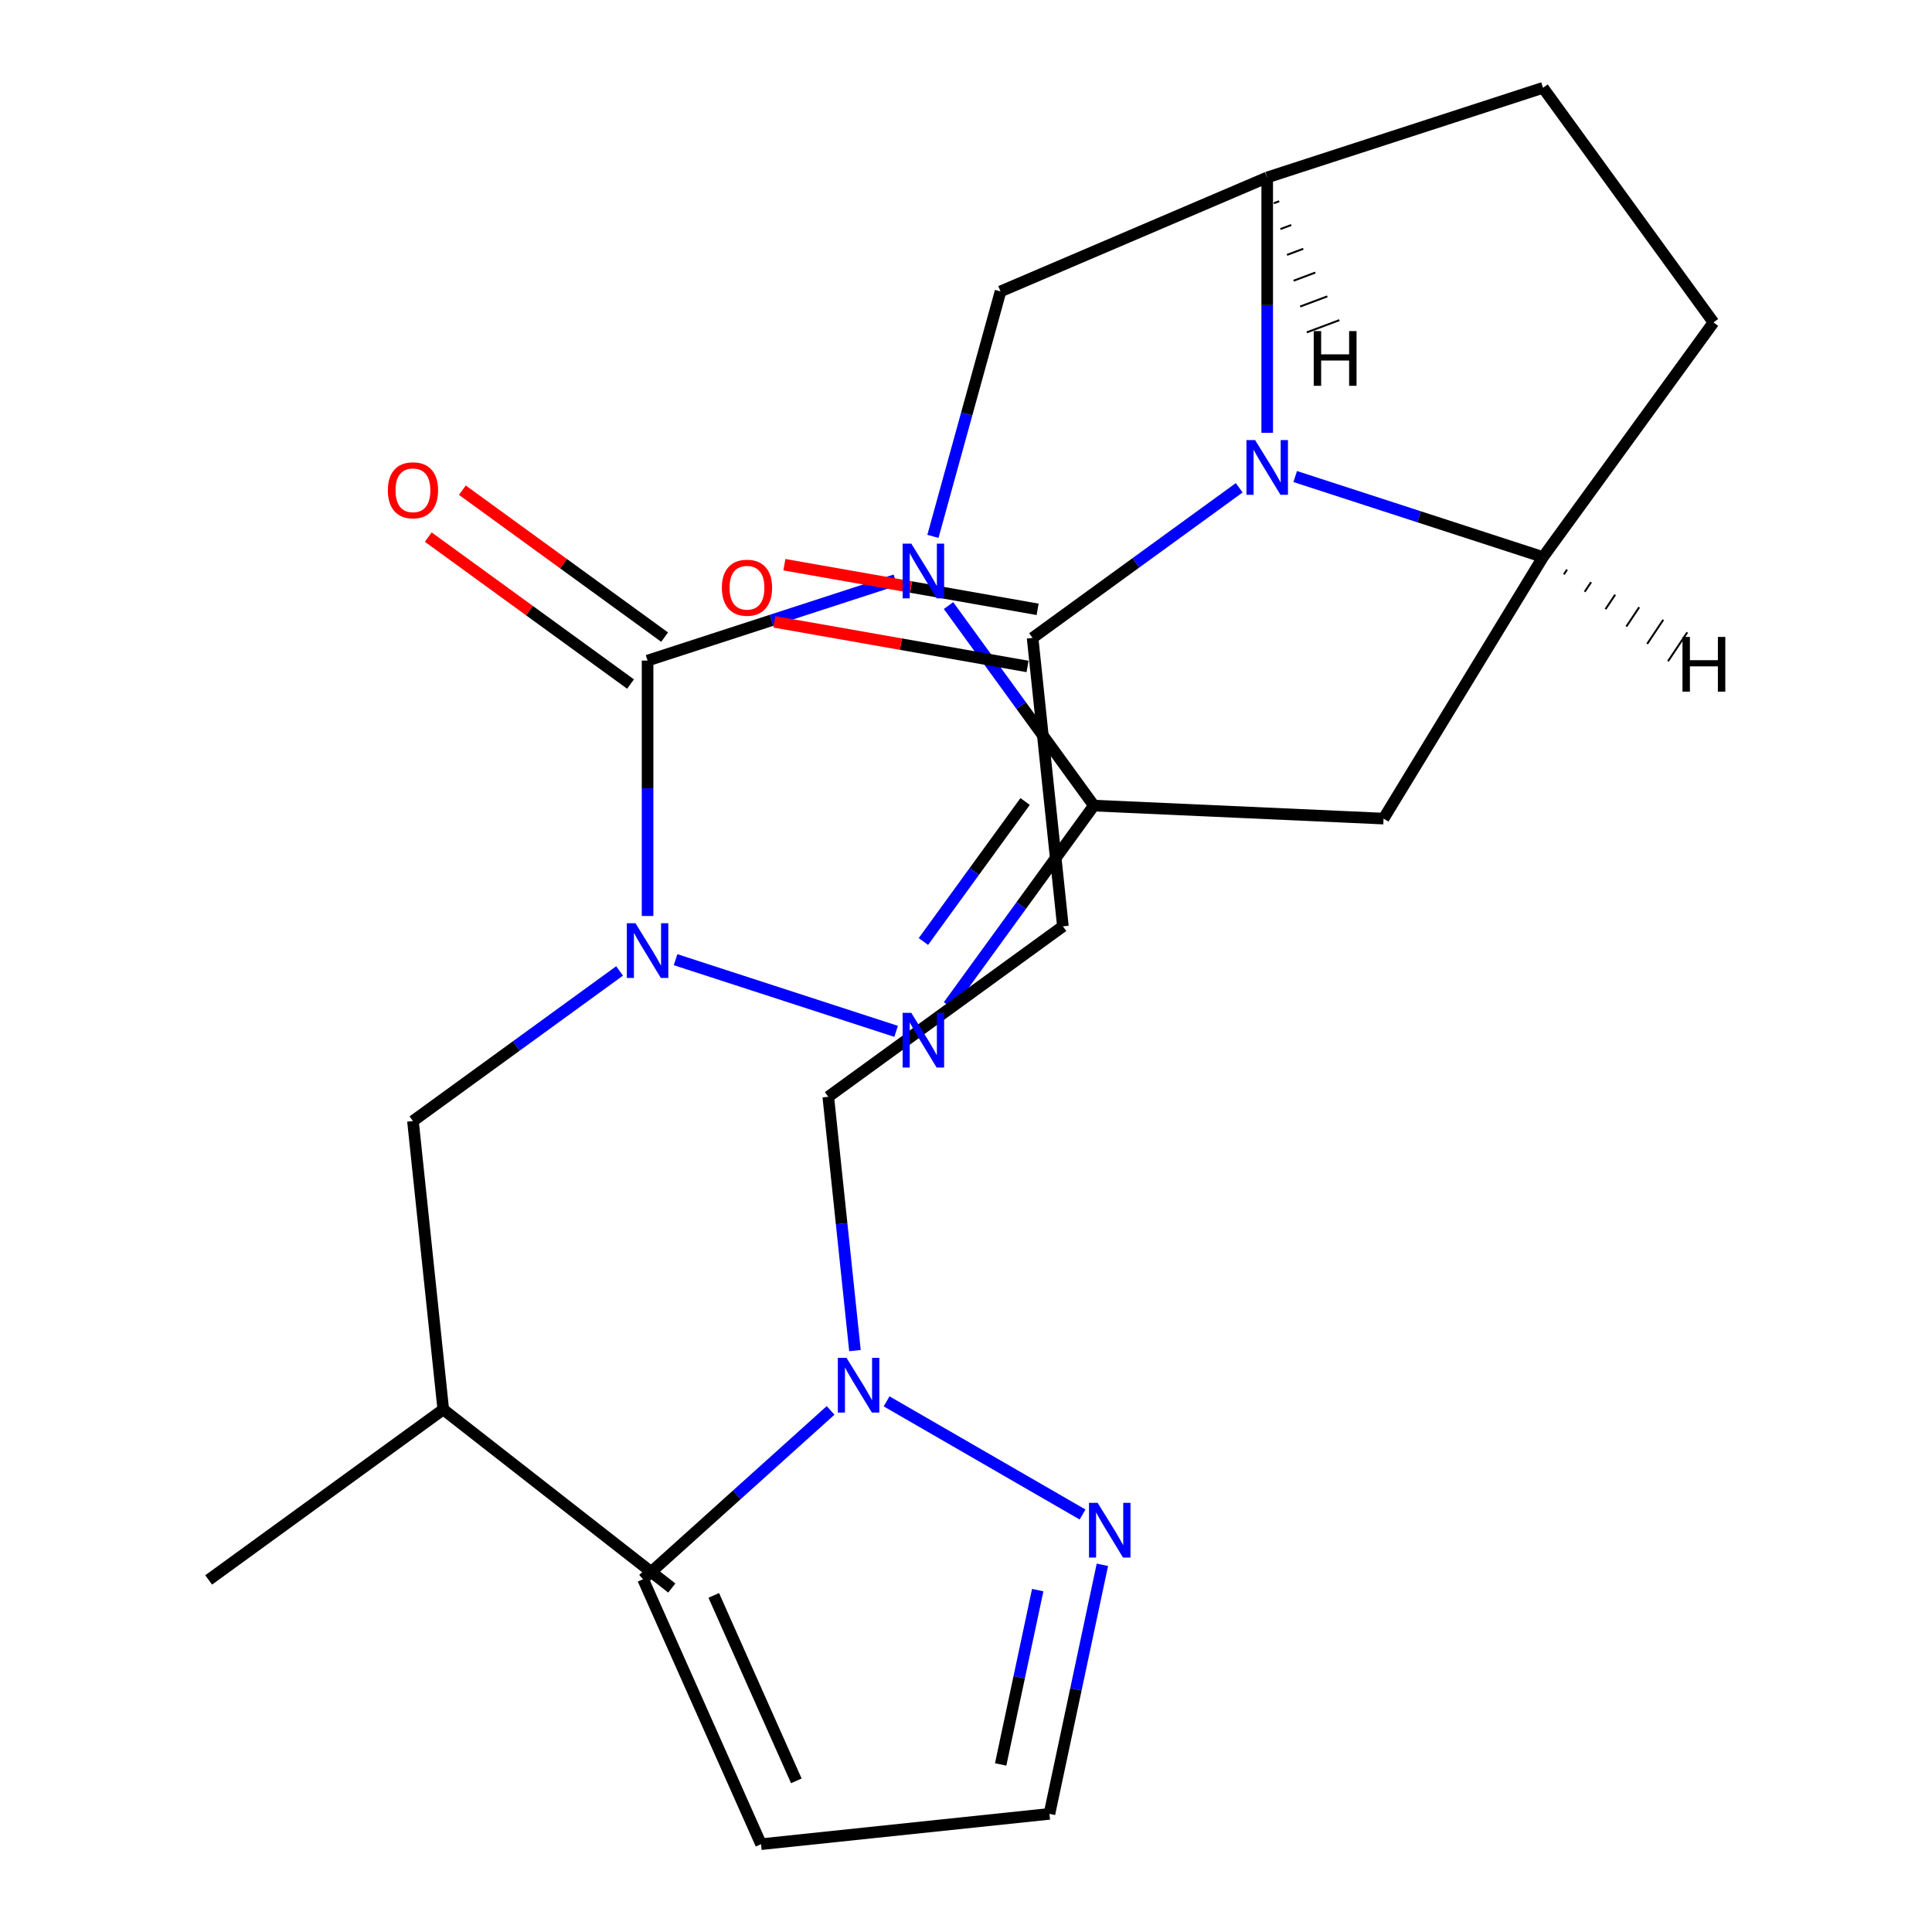 <?xml version='1.0' encoding='iso-8859-1'?>
<svg version='1.1' baseProfile='full'
              xmlns='http://www.w3.org/2000/svg'
                      xmlns:rdkit='http://www.rdkit.org/xml'
                      xmlns:xlink='http://www.w3.org/1999/xlink'
                  xml:space='preserve'
width='1000px' height='1000px' viewBox='0 0 1000 1000'>
<!-- END OF HEADER -->
<rect style='opacity:1.0;fill:#FFFFFF;stroke:none' width='1000' height='1000' x='0' y='0'> </rect>
<path class='bond-0' d='M 490.956,313.445 L 528.564,365.208' style='fill:none;fill-rule:evenodd;stroke:#0000FF;stroke-width:6px;stroke-linecap:butt;stroke-linejoin:miter;stroke-opacity:1' />
<path class='bond-0' d='M 528.564,365.208 L 566.173,416.971' style='fill:none;fill-rule:evenodd;stroke:#000000;stroke-width:6px;stroke-linecap:butt;stroke-linejoin:miter;stroke-opacity:1' />
<path class='bond-1' d='M 463.449,300.242 L 399.316,321.08' style='fill:none;fill-rule:evenodd;stroke:#0000FF;stroke-width:6px;stroke-linecap:butt;stroke-linejoin:miter;stroke-opacity:1' />
<path class='bond-1' d='M 399.316,321.08 L 335.182,341.918' style='fill:none;fill-rule:evenodd;stroke:#000000;stroke-width:6px;stroke-linecap:butt;stroke-linejoin:miter;stroke-opacity:1' />
<path class='bond-6' d='M 482.886,277.62 L 500.381,214.228' style='fill:none;fill-rule:evenodd;stroke:#0000FF;stroke-width:6px;stroke-linecap:butt;stroke-linejoin:miter;stroke-opacity:1' />
<path class='bond-6' d='M 500.381,214.228 L 517.876,150.836' style='fill:none;fill-rule:evenodd;stroke:#000000;stroke-width:6px;stroke-linecap:butt;stroke-linejoin:miter;stroke-opacity:1' />
<path class='bond-3' d='M 566.173,416.971 L 528.564,468.734' style='fill:none;fill-rule:evenodd;stroke:#000000;stroke-width:6px;stroke-linecap:butt;stroke-linejoin:miter;stroke-opacity:1' />
<path class='bond-3' d='M 528.564,468.734 L 490.956,520.497' style='fill:none;fill-rule:evenodd;stroke:#0000FF;stroke-width:6px;stroke-linecap:butt;stroke-linejoin:miter;stroke-opacity:1' />
<path class='bond-3' d='M 530.602,414.854 L 504.277,451.088' style='fill:none;fill-rule:evenodd;stroke:#000000;stroke-width:6px;stroke-linecap:butt;stroke-linejoin:miter;stroke-opacity:1' />
<path class='bond-3' d='M 504.277,451.088 L 477.951,487.322' style='fill:none;fill-rule:evenodd;stroke:#0000FF;stroke-width:6px;stroke-linecap:butt;stroke-linejoin:miter;stroke-opacity:1' />
<path class='bond-5' d='M 566.173,416.971 L 716.128,423.706' style='fill:none;fill-rule:evenodd;stroke:#000000;stroke-width:6px;stroke-linecap:butt;stroke-linejoin:miter;stroke-opacity:1' />
<path class='bond-2' d='M 335.182,341.918 L 335.182,408.015' style='fill:none;fill-rule:evenodd;stroke:#000000;stroke-width:6px;stroke-linecap:butt;stroke-linejoin:miter;stroke-opacity:1' />
<path class='bond-2' d='M 335.182,408.015 L 335.182,474.112' style='fill:none;fill-rule:evenodd;stroke:#0000FF;stroke-width:6px;stroke-linecap:butt;stroke-linejoin:miter;stroke-opacity:1' />
<path class='bond-14' d='M 344.005,329.774 L 291.662,291.745' style='fill:none;fill-rule:evenodd;stroke:#000000;stroke-width:6px;stroke-linecap:butt;stroke-linejoin:miter;stroke-opacity:1' />
<path class='bond-14' d='M 291.662,291.745 L 239.319,253.715' style='fill:none;fill-rule:evenodd;stroke:#FF0000;stroke-width:6px;stroke-linecap:butt;stroke-linejoin:miter;stroke-opacity:1' />
<path class='bond-14' d='M 326.359,354.062 L 274.016,316.033' style='fill:none;fill-rule:evenodd;stroke:#000000;stroke-width:6px;stroke-linecap:butt;stroke-linejoin:miter;stroke-opacity:1' />
<path class='bond-14' d='M 274.016,316.033 L 221.673,278.003' style='fill:none;fill-rule:evenodd;stroke:#FF0000;stroke-width:6px;stroke-linecap:butt;stroke-linejoin:miter;stroke-opacity:1' />
<path class='bond-13' d='M 320.69,502.554 L 267.217,541.405' style='fill:none;fill-rule:evenodd;stroke:#0000FF;stroke-width:6px;stroke-linecap:butt;stroke-linejoin:miter;stroke-opacity:1' />
<path class='bond-13' d='M 267.217,541.405 L 213.744,580.255' style='fill:none;fill-rule:evenodd;stroke:#000000;stroke-width:6px;stroke-linecap:butt;stroke-linejoin:miter;stroke-opacity:1' />
<path class='bond-25' d='M 349.675,496.734 L 463.83,533.825' style='fill:none;fill-rule:evenodd;stroke:#0000FF;stroke-width:6px;stroke-linecap:butt;stroke-linejoin:miter;stroke-opacity:1' />
<path class='bond-4' d='M 655.903,224.034 L 655.903,157.937' style='fill:none;fill-rule:evenodd;stroke:#0000FF;stroke-width:6px;stroke-linecap:butt;stroke-linejoin:miter;stroke-opacity:1' />
<path class='bond-4' d='M 655.903,157.937 L 655.903,91.84' style='fill:none;fill-rule:evenodd;stroke:#000000;stroke-width:6px;stroke-linecap:butt;stroke-linejoin:miter;stroke-opacity:1' />
<path class='bond-9' d='M 641.41,252.476 L 587.937,291.326' style='fill:none;fill-rule:evenodd;stroke:#0000FF;stroke-width:6px;stroke-linecap:butt;stroke-linejoin:miter;stroke-opacity:1' />
<path class='bond-9' d='M 587.937,291.326 L 534.464,330.177' style='fill:none;fill-rule:evenodd;stroke:#000000;stroke-width:6px;stroke-linecap:butt;stroke-linejoin:miter;stroke-opacity:1' />
<path class='bond-26' d='M 670.396,246.655 L 734.529,267.494' style='fill:none;fill-rule:evenodd;stroke:#0000FF;stroke-width:6px;stroke-linecap:butt;stroke-linejoin:miter;stroke-opacity:1' />
<path class='bond-26' d='M 734.529,267.494 L 798.663,288.332' style='fill:none;fill-rule:evenodd;stroke:#000000;stroke-width:6px;stroke-linecap:butt;stroke-linejoin:miter;stroke-opacity:1' />
<path class='bond-7' d='M 716.128,423.706 L 798.663,288.332' style='fill:none;fill-rule:evenodd;stroke:#000000;stroke-width:6px;stroke-linecap:butt;stroke-linejoin:miter;stroke-opacity:1' />
<path class='bond-8' d='M 517.876,150.836 L 655.903,91.84' style='fill:none;fill-rule:evenodd;stroke:#000000;stroke-width:6px;stroke-linecap:butt;stroke-linejoin:miter;stroke-opacity:1' />
<path class='bond-27' d='M 798.663,288.332 L 886.893,166.893' style='fill:none;fill-rule:evenodd;stroke:#000000;stroke-width:6px;stroke-linecap:butt;stroke-linejoin:miter;stroke-opacity:1' />
<path class='bond-29' d='M 809.445,297.322 L 811.11,294.824' style='fill:none;fill-rule:evenodd;stroke:#000000;stroke-width:1.0px;stroke-linecap:butt;stroke-linejoin:miter;stroke-opacity:1' />
<path class='bond-29' d='M 820.227,306.313 L 823.557,301.317' style='fill:none;fill-rule:evenodd;stroke:#000000;stroke-width:1.0px;stroke-linecap:butt;stroke-linejoin:miter;stroke-opacity:1' />
<path class='bond-29' d='M 831.009,315.304 L 836.004,307.809' style='fill:none;fill-rule:evenodd;stroke:#000000;stroke-width:1.0px;stroke-linecap:butt;stroke-linejoin:miter;stroke-opacity:1' />
<path class='bond-29' d='M 841.791,324.294 L 848.451,314.302' style='fill:none;fill-rule:evenodd;stroke:#000000;stroke-width:1.0px;stroke-linecap:butt;stroke-linejoin:miter;stroke-opacity:1' />
<path class='bond-29' d='M 852.573,333.285 L 860.898,320.794' style='fill:none;fill-rule:evenodd;stroke:#000000;stroke-width:1.0px;stroke-linecap:butt;stroke-linejoin:miter;stroke-opacity:1' />
<path class='bond-29' d='M 863.355,342.275 L 873.345,327.287' style='fill:none;fill-rule:evenodd;stroke:#000000;stroke-width:1.0px;stroke-linecap:butt;stroke-linejoin:miter;stroke-opacity:1' />
<path class='bond-18' d='M 655.903,91.84 L 798.663,45.455' style='fill:none;fill-rule:evenodd;stroke:#000000;stroke-width:6px;stroke-linecap:butt;stroke-linejoin:miter;stroke-opacity:1' />
<path class='bond-30' d='M 659.316,105.205 L 662.127,104.151' style='fill:none;fill-rule:evenodd;stroke:#000000;stroke-width:1.0px;stroke-linecap:butt;stroke-linejoin:miter;stroke-opacity:1' />
<path class='bond-30' d='M 662.729,118.571 L 668.35,116.461' style='fill:none;fill-rule:evenodd;stroke:#000000;stroke-width:1.0px;stroke-linecap:butt;stroke-linejoin:miter;stroke-opacity:1' />
<path class='bond-30' d='M 666.142,131.936 L 674.574,128.772' style='fill:none;fill-rule:evenodd;stroke:#000000;stroke-width:1.0px;stroke-linecap:butt;stroke-linejoin:miter;stroke-opacity:1' />
<path class='bond-30' d='M 669.554,145.302 L 680.797,141.082' style='fill:none;fill-rule:evenodd;stroke:#000000;stroke-width:1.0px;stroke-linecap:butt;stroke-linejoin:miter;stroke-opacity:1' />
<path class='bond-30' d='M 672.967,158.667 L 687.021,153.393' style='fill:none;fill-rule:evenodd;stroke:#000000;stroke-width:1.0px;stroke-linecap:butt;stroke-linejoin:miter;stroke-opacity:1' />
<path class='bond-30' d='M 676.38,172.033 L 693.244,165.704' style='fill:none;fill-rule:evenodd;stroke:#000000;stroke-width:1.0px;stroke-linecap:butt;stroke-linejoin:miter;stroke-opacity:1' />
<path class='bond-12' d='M 534.464,330.177 L 550.155,479.461' style='fill:none;fill-rule:evenodd;stroke:#000000;stroke-width:6px;stroke-linecap:butt;stroke-linejoin:miter;stroke-opacity:1' />
<path class='bond-19' d='M 537.07,315.394 L 471.533,303.842' style='fill:none;fill-rule:evenodd;stroke:#000000;stroke-width:6px;stroke-linecap:butt;stroke-linejoin:miter;stroke-opacity:1' />
<path class='bond-19' d='M 471.533,303.842 L 405.995,292.289' style='fill:none;fill-rule:evenodd;stroke:#FF0000;stroke-width:6px;stroke-linecap:butt;stroke-linejoin:miter;stroke-opacity:1' />
<path class='bond-19' d='M 531.859,344.96 L 466.321,333.407' style='fill:none;fill-rule:evenodd;stroke:#000000;stroke-width:6px;stroke-linecap:butt;stroke-linejoin:miter;stroke-opacity:1' />
<path class='bond-19' d='M 466.321,333.407 L 400.784,321.855' style='fill:none;fill-rule:evenodd;stroke:#FF0000;stroke-width:6px;stroke-linecap:butt;stroke-linejoin:miter;stroke-opacity:1' />
<path class='bond-10' d='M 442.524,699.063 L 435.62,633.377' style='fill:none;fill-rule:evenodd;stroke:#0000FF;stroke-width:6px;stroke-linecap:butt;stroke-linejoin:miter;stroke-opacity:1' />
<path class='bond-10' d='M 435.62,633.377 L 428.716,567.691' style='fill:none;fill-rule:evenodd;stroke:#000000;stroke-width:6px;stroke-linecap:butt;stroke-linejoin:miter;stroke-opacity:1' />
<path class='bond-11' d='M 458.899,725.343 L 560.328,783.903' style='fill:none;fill-rule:evenodd;stroke:#0000FF;stroke-width:6px;stroke-linecap:butt;stroke-linejoin:miter;stroke-opacity:1' />
<path class='bond-16' d='M 429.914,730.025 L 381.385,773.721' style='fill:none;fill-rule:evenodd;stroke:#0000FF;stroke-width:6px;stroke-linecap:butt;stroke-linejoin:miter;stroke-opacity:1' />
<path class='bond-16' d='M 381.385,773.721 L 332.856,817.416' style='fill:none;fill-rule:evenodd;stroke:#000000;stroke-width:6px;stroke-linecap:butt;stroke-linejoin:miter;stroke-opacity:1' />
<path class='bond-21' d='M 570.595,809.941 L 556.894,874.398' style='fill:none;fill-rule:evenodd;stroke:#0000FF;stroke-width:6px;stroke-linecap:butt;stroke-linejoin:miter;stroke-opacity:1' />
<path class='bond-21' d='M 556.894,874.398 L 543.194,938.855' style='fill:none;fill-rule:evenodd;stroke:#000000;stroke-width:6px;stroke-linecap:butt;stroke-linejoin:miter;stroke-opacity:1' />
<path class='bond-21' d='M 537.12,823.037 L 527.529,868.156' style='fill:none;fill-rule:evenodd;stroke:#0000FF;stroke-width:6px;stroke-linecap:butt;stroke-linejoin:miter;stroke-opacity:1' />
<path class='bond-21' d='M 527.529,868.156 L 517.939,913.276' style='fill:none;fill-rule:evenodd;stroke:#000000;stroke-width:6px;stroke-linecap:butt;stroke-linejoin:miter;stroke-opacity:1' />
<path class='bond-20' d='M 550.155,479.461 L 428.716,567.691' style='fill:none;fill-rule:evenodd;stroke:#000000;stroke-width:6px;stroke-linecap:butt;stroke-linejoin:miter;stroke-opacity:1' />
<path class='bond-22' d='M 213.744,580.255 L 229.434,729.539' style='fill:none;fill-rule:evenodd;stroke:#000000;stroke-width:6px;stroke-linecap:butt;stroke-linejoin:miter;stroke-opacity:1' />
<path class='bond-15' d='M 393.909,954.545 L 332.856,817.416' style='fill:none;fill-rule:evenodd;stroke:#000000;stroke-width:6px;stroke-linecap:butt;stroke-linejoin:miter;stroke-opacity:1' />
<path class='bond-15' d='M 412.177,921.765 L 369.44,825.775' style='fill:none;fill-rule:evenodd;stroke:#000000;stroke-width:6px;stroke-linecap:butt;stroke-linejoin:miter;stroke-opacity:1' />
<path class='bond-28' d='M 393.909,954.545 L 543.194,938.855' style='fill:none;fill-rule:evenodd;stroke:#000000;stroke-width:6px;stroke-linecap:butt;stroke-linejoin:miter;stroke-opacity:1' />
<path class='bond-17' d='M 886.893,166.893 L 798.663,45.455' style='fill:none;fill-rule:evenodd;stroke:#000000;stroke-width:6px;stroke-linecap:butt;stroke-linejoin:miter;stroke-opacity:1' />
<path class='bond-23' d='M 229.434,729.539 L 107.995,817.769' style='fill:none;fill-rule:evenodd;stroke:#000000;stroke-width:6px;stroke-linecap:butt;stroke-linejoin:miter;stroke-opacity:1' />
<path class='bond-24' d='M 229.434,729.539 L 347.715,821.96' style='fill:none;fill-rule:evenodd;stroke:#000000;stroke-width:6px;stroke-linecap:butt;stroke-linejoin:miter;stroke-opacity:1' />
<path  class='atom-0' d='M 471.682 281.373
L 480.962 296.373
Q 481.882 297.853, 483.362 300.533
Q 484.842 303.213, 484.922 303.373
L 484.922 281.373
L 488.682 281.373
L 488.682 309.693
L 484.802 309.693
L 474.842 293.293
Q 473.682 291.373, 472.442 289.173
Q 471.242 286.973, 470.882 286.293
L 470.882 309.693
L 467.202 309.693
L 467.202 281.373
L 471.682 281.373
' fill='#0000FF'/>
<path  class='atom-3' d='M 328.922 477.865
L 338.202 492.865
Q 339.122 494.345, 340.602 497.025
Q 342.082 499.705, 342.162 499.865
L 342.162 477.865
L 345.922 477.865
L 345.922 506.185
L 342.042 506.185
L 332.082 489.785
Q 330.922 487.865, 329.682 485.665
Q 328.482 483.465, 328.122 482.785
L 328.122 506.185
L 324.442 506.185
L 324.442 477.865
L 328.922 477.865
' fill='#0000FF'/>
<path  class='atom-4' d='M 471.682 524.25
L 480.962 539.25
Q 481.882 540.73, 483.362 543.41
Q 484.842 546.09, 484.922 546.25
L 484.922 524.25
L 488.682 524.25
L 488.682 552.57
L 484.802 552.57
L 474.842 536.17
Q 473.682 534.25, 472.442 532.05
Q 471.242 529.85, 470.882 529.17
L 470.882 552.57
L 467.202 552.57
L 467.202 524.25
L 471.682 524.25
' fill='#0000FF'/>
<path  class='atom-5' d='M 649.643 227.786
L 658.923 242.786
Q 659.843 244.266, 661.323 246.946
Q 662.803 249.626, 662.883 249.786
L 662.883 227.786
L 666.643 227.786
L 666.643 256.106
L 662.763 256.106
L 652.803 239.706
Q 651.643 237.786, 650.403 235.586
Q 649.203 233.386, 648.843 232.706
L 648.843 256.106
L 645.163 256.106
L 645.163 227.786
L 649.643 227.786
' fill='#0000FF'/>
<path  class='atom-11' d='M 438.146 702.816
L 447.426 717.816
Q 448.346 719.296, 449.826 721.976
Q 451.306 724.656, 451.386 724.816
L 451.386 702.816
L 455.146 702.816
L 455.146 731.136
L 451.266 731.136
L 441.306 714.736
Q 440.146 712.816, 438.906 710.616
Q 437.706 708.416, 437.346 707.736
L 437.346 731.136
L 433.666 731.136
L 433.666 702.816
L 438.146 702.816
' fill='#0000FF'/>
<path  class='atom-12' d='M 568.142 777.869
L 577.422 792.869
Q 578.342 794.349, 579.822 797.029
Q 581.302 799.709, 581.382 799.869
L 581.382 777.869
L 585.142 777.869
L 585.142 806.189
L 581.262 806.189
L 571.302 789.789
Q 570.142 787.869, 568.902 785.669
Q 567.702 783.469, 567.342 782.789
L 567.342 806.189
L 563.662 806.189
L 563.662 777.869
L 568.142 777.869
' fill='#0000FF'/>
<path  class='atom-15' d='M 200.744 253.768
Q 200.744 246.968, 204.104 243.168
Q 207.464 239.368, 213.744 239.368
Q 220.024 239.368, 223.384 243.168
Q 226.744 246.968, 226.744 253.768
Q 226.744 260.648, 223.344 264.568
Q 219.944 268.448, 213.744 268.448
Q 207.504 268.448, 204.104 264.568
Q 200.744 260.688, 200.744 253.768
M 213.744 265.248
Q 218.064 265.248, 220.384 262.368
Q 222.744 259.448, 222.744 253.768
Q 222.744 248.208, 220.384 245.408
Q 218.064 242.568, 213.744 242.568
Q 209.424 242.568, 207.064 245.368
Q 204.744 248.168, 204.744 253.768
Q 204.744 259.488, 207.064 262.368
Q 209.424 265.248, 213.744 265.248
' fill='#FF0000'/>
<path  class='atom-20' d='M 373.637 304.199
Q 373.637 297.399, 376.997 293.599
Q 380.357 289.799, 386.637 289.799
Q 392.917 289.799, 396.277 293.599
Q 399.637 297.399, 399.637 304.199
Q 399.637 311.079, 396.237 314.999
Q 392.837 318.879, 386.637 318.879
Q 380.397 318.879, 376.997 314.999
Q 373.637 311.119, 373.637 304.199
M 386.637 315.679
Q 390.957 315.679, 393.277 312.799
Q 395.637 309.879, 395.637 304.199
Q 395.637 298.639, 393.277 295.839
Q 390.957 292.999, 386.637 292.999
Q 382.317 292.999, 379.957 295.799
Q 377.637 298.599, 377.637 304.199
Q 377.637 309.919, 379.957 312.799
Q 382.317 315.679, 386.637 315.679
' fill='#FF0000'/>
<path  class='atom-26' d='M 870.852 329.674
L 874.692 329.674
L 874.692 341.714
L 889.172 341.714
L 889.172 329.674
L 893.012 329.674
L 893.012 357.994
L 889.172 357.994
L 889.172 344.914
L 874.692 344.914
L 874.692 357.994
L 870.852 357.994
L 870.852 329.674
' fill='#000000'/>
<path  class='atom-27' d='M 679.985 171.37
L 683.825 171.37
L 683.825 183.41
L 698.305 183.41
L 698.305 171.37
L 702.145 171.37
L 702.145 199.69
L 698.305 199.69
L 698.305 186.61
L 683.825 186.61
L 683.825 199.69
L 679.985 199.69
L 679.985 171.37
' fill='#000000'/>
</svg>
